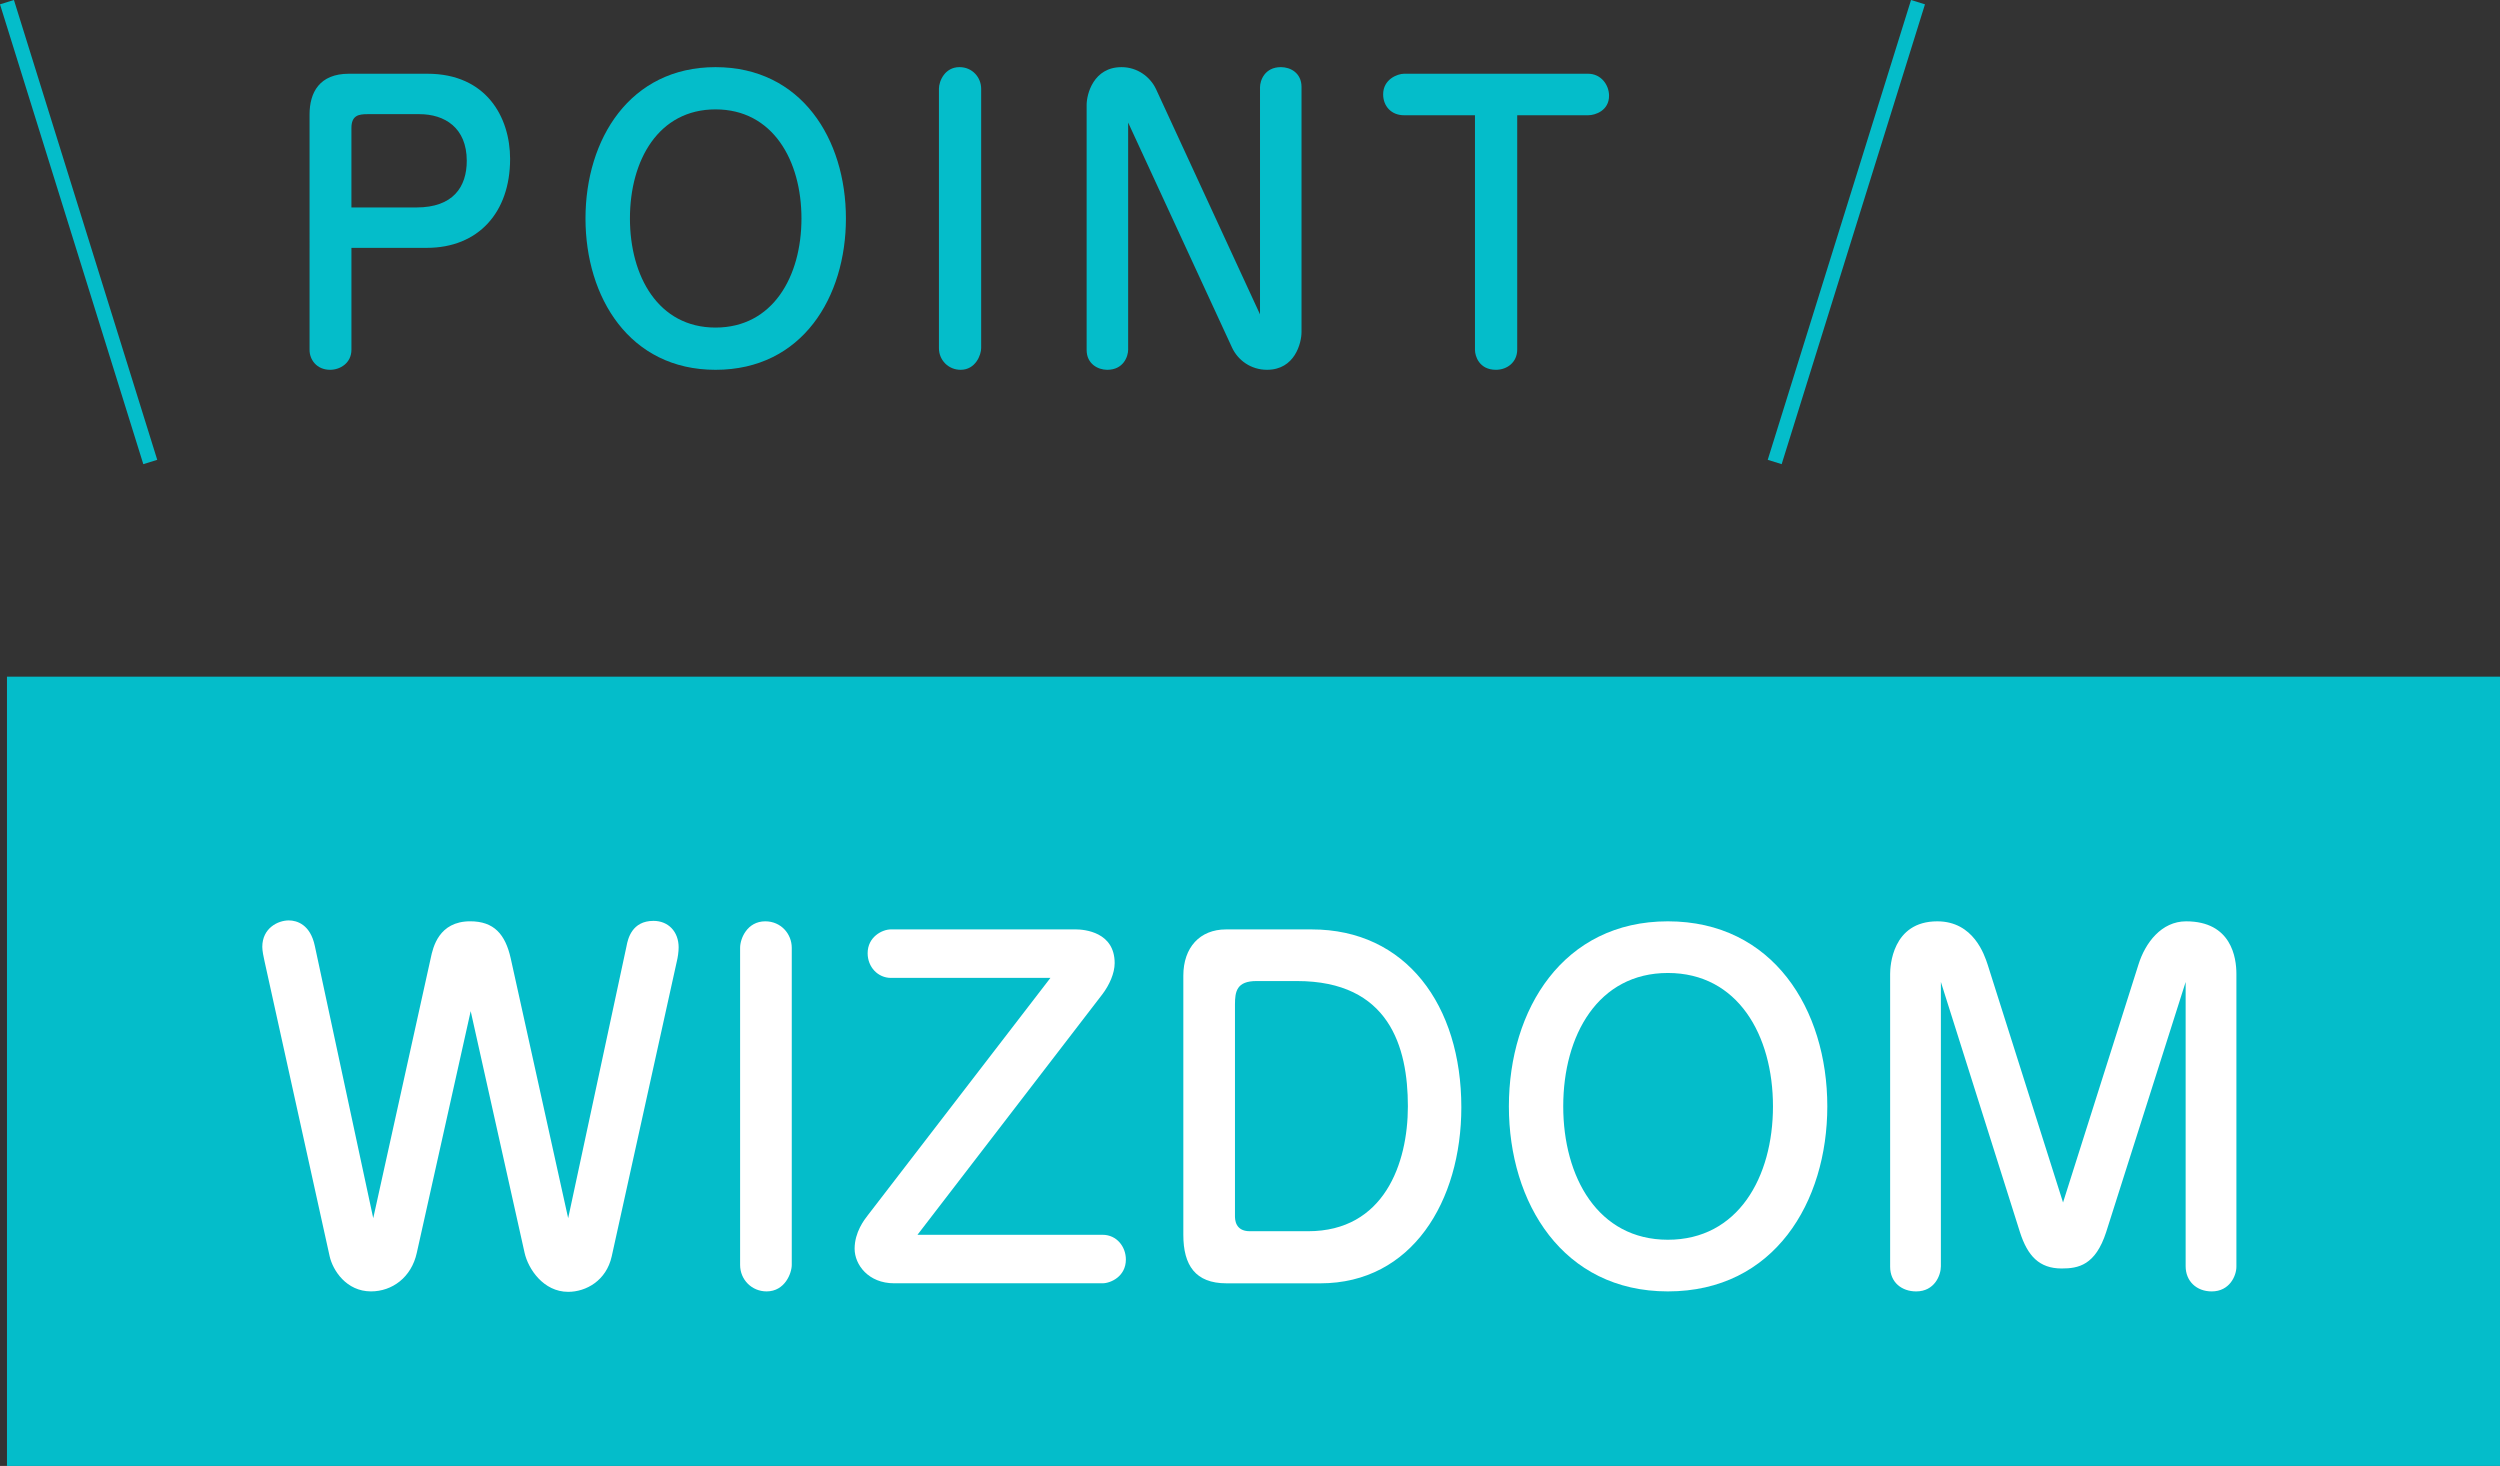 <?xml version="1.0" encoding="UTF-8"?>
<svg id="_レイヤー_2" data-name="レイヤー 2" xmlns="http://www.w3.org/2000/svg" width="183.717" height="107.728" viewBox="0 0 183.717 107.728">
  <rect x="0" y="0" width="183.717" height="107.728" fill="#333333" stroke="none"/>
  <g id="_レイヤー_3" data-name="レイヤー 3">
    <g>
      <g>
        <path d="m25.826,25.691c0,.999-.837,1.484-1.566,1.484-.999,0-1.512-.756-1.512-1.458V8.416c0-1.62.729-2.997,2.889-2.997h5.776c4.319,0,6.073,3.186,6.073,6.263,0,3.941-2.348,6.532-6.127,6.532h-5.533v7.477Zm4.777-10.446c2.699,0,3.698-1.512,3.698-3.428,0-2.429-1.62-3.428-3.482-3.428h-3.806c-.648,0-1.188.081-1.188,1.026v5.831h4.777Z" fill="#04bdca" stroke-width="0"/>
        <path d="m43.026,16.055c0-5.831,3.266-11.121,9.555-11.121,6.316,0,9.583,5.291,9.583,11.121,0,5.75-3.185,11.121-9.583,11.121-6.316,0-9.555-5.317-9.555-11.121Zm9.555-8.017c-4.184,0-6.289,3.725-6.289,8.017,0,4.238,2.079,8.017,6.289,8.017,4.211,0,6.316-3.752,6.316-8.017,0-4.265-2.105-8.017-6.316-8.017Z" fill="#04bdca" stroke-width="0"/>
        <path d="m68.999,6.526c0-.567.432-1.593,1.512-1.593.945,0,1.592.756,1.592,1.593v19.057c0,.486-.405,1.593-1.511,1.593-.891,0-1.593-.702-1.593-1.593V6.526Z" fill="#04bdca" stroke-width="0"/>
        <path d="m82.904,9.01v16.682c0,.513-.351,1.484-1.539,1.484-.675,0-1.512-.432-1.512-1.458V7.714c0-.81.513-2.78,2.564-2.78,1.161,0,2.105.702,2.538,1.62l7.639,16.547V6.418c0-.513.351-1.485,1.539-1.485.702,0,1.512.432,1.512,1.458v18.004c0,.81-.486,2.78-2.537,2.78-1.188,0-2.133-.702-2.564-1.62l-7.639-16.546Z" fill="#04bdca" stroke-width="0"/>
        <path d="m111.495,25.691c0,.917-.729,1.484-1.565,1.484-1.242,0-1.539-1.026-1.539-1.458V8.47h-5.209c-.945,0-1.539-.675-1.539-1.539,0-1.106,1.053-1.512,1.539-1.512h13.523c.945,0,1.539.81,1.539,1.62,0,1.08-.999,1.431-1.539,1.431h-5.21v17.222Z" fill="#04bdca" stroke-width="0"/>
      </g>
      <line x1="130.417" y1="33.95" x2="140.948" y2=".159" fill="none" stroke="#04bdca" stroke-miterlimit="10" stroke-width="1.072"/>
      <line x1=".512" y1=".159" x2="11.043" y2="33.95" fill="none" stroke="#04bdca" stroke-miterlimit="10" stroke-width="1.072"/>
      <g>
        <rect x=".512" y="49.728" width="183.206" height="58" fill="#04bdca" stroke-width="0"/>
        <g>
          <path d="m46.043,69.52c.099-.528.396-1.848,1.98-1.848,1.089,0,1.848.792,1.848,1.947,0,.33-.066.759-.132,1.023l-4.786,21.684c-.396,1.782-1.881,2.607-3.201,2.607-1.815,0-2.938-1.683-3.202-2.871l-3.96-17.757-3.96,17.757c-.396,1.815-1.815,2.838-3.367,2.838-1.815,0-2.805-1.551-3.037-2.575l-4.786-21.684c-.066-.297-.165-.759-.165-1.056,0-1.386,1.155-1.947,1.947-1.947.594,0,1.584.297,1.915,1.881l4.291,20.001,4.225-19.11c.165-.792.594-2.707,2.904-2.707,1.75,0,2.575.958,2.971,2.707l4.225,19.11,4.291-20.001Z" fill="#fff" stroke-width="0"/>
          <path d="m54.388,69.652c0-.693.528-1.947,1.849-1.947,1.155,0,1.947.924,1.947,1.947v23.302c0,.594-.495,1.947-1.849,1.947-1.089,0-1.947-.858-1.947-1.947v-23.302Z" fill="#fff" stroke-width="0"/>
          <path d="m65.476,71.863c-.957,0-1.716-.792-1.716-1.815,0-1.188,1.056-1.75,1.716-1.75h13.565c.66,0,2.872.198,2.872,2.476,0,.759-.396,1.617-.892,2.277l-13.598,17.69h13.598c1.057,0,1.716.891,1.716,1.815,0,1.254-1.122,1.749-1.716,1.749h-15.314c-1.881,0-2.904-1.353-2.904-2.542,0-1.221.726-2.145.957-2.442l13.433-17.459h-11.717Z" fill="#fff" stroke-width="0"/>
          <path d="m90.127,94.307c-2.277,0-3.168-1.32-3.168-3.564v-19.044c0-2.079,1.221-3.399,3.135-3.399h6.304c6.931,0,10.991,5.578,10.991,13.07,0,6.898-3.63,12.938-10.363,12.938h-6.898Zm.627-4.951c0,.231,0,1.122,1.089,1.122h4.291c5.578,0,7.327-4.984,7.327-9.175,0-4.39-1.386-9.209-8.152-9.209h-2.971c-1.452,0-1.584.759-1.584,1.716v15.545Z" fill="#fff" stroke-width="0"/>
          <path d="m110.883,81.303c0-7.129,3.994-13.598,11.684-13.598,7.723,0,11.716,6.469,11.716,13.598,0,7.03-3.895,13.598-11.716,13.598-7.723,0-11.684-6.502-11.684-13.598Zm11.684-9.802c-5.116,0-7.69,4.555-7.69,9.802,0,5.182,2.542,9.802,7.69,9.802,5.148,0,7.723-4.587,7.723-9.802s-2.575-9.802-7.723-9.802Z" fill="#fff" stroke-width="0"/>
          <path d="m160.617,72.161l-5.842,18.383c-.792,2.442-2.046,2.673-3.268,2.673-1.65,0-2.508-.924-3.069-2.673l-5.809-18.383v20.892c0,.66-.462,1.849-1.815,1.849-1.056,0-1.914-.66-1.914-1.815v-21.519c0-.528.132-3.862,3.465-3.862,2.673,0,3.465,2.476,3.697,3.168l5.544,17.493,5.545-17.493c.495-1.584,1.683-3.168,3.499-3.168,3.333,0,3.696,2.674,3.696,3.862v21.519c0,.66-.495,1.815-1.815,1.815-1.122,0-1.915-.759-1.915-1.849v-20.892Z" fill="#fff" stroke-width="0"/>
        </g>
      </g>
    </g>
  </g>
</svg>